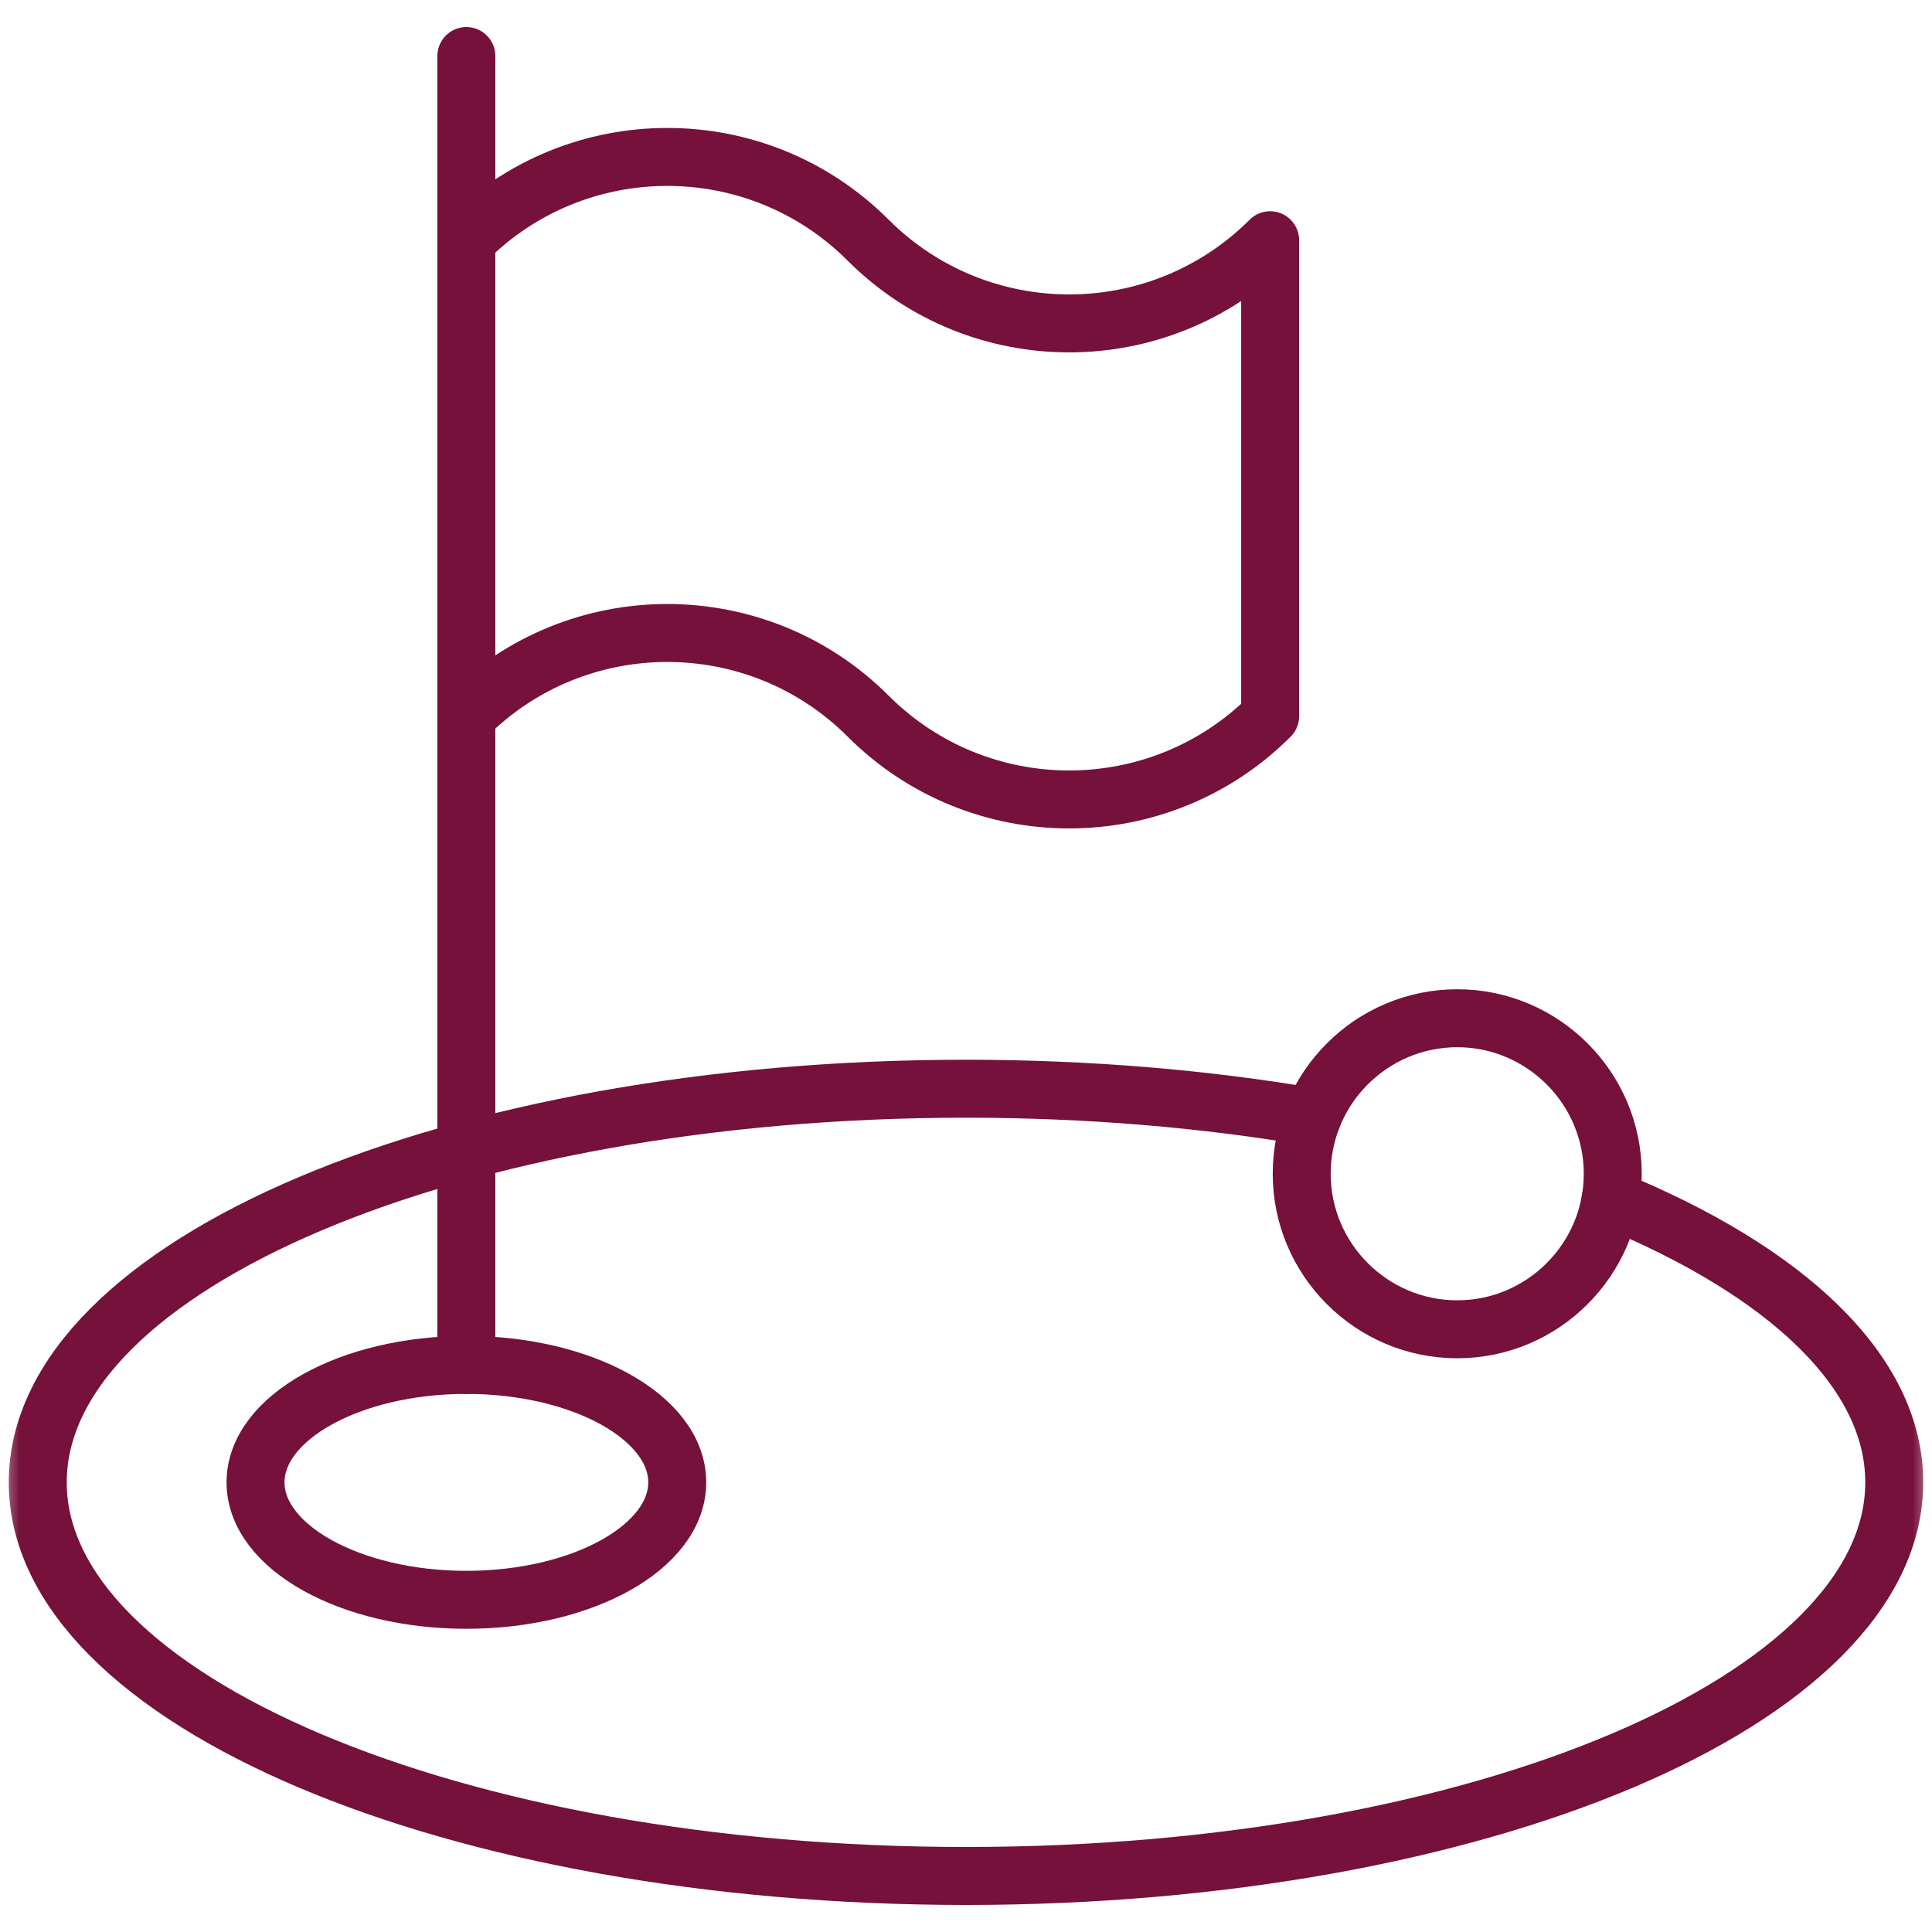 <svg width="50" height="50" viewBox="0 0 50 50" fill="none" xmlns="http://www.w3.org/2000/svg">
<g clip-path="url(#clip0_7_2325)">
<mask id="mask0_7_2325" style="mask-type:luminance" maskUnits="userSpaceOnUse" x="0" y="0" width="50" height="50">
<path d="M0 3.8147e-06H50V50H0V3.8147e-06Z" fill="white"/>
</mask>
<g mask="url(#mask0_7_2325)">
<path d="M12.069 1.45V35.324" stroke="#75113A" stroke-width="1.5" stroke-miterlimit="10" stroke-linecap="round" stroke-linejoin="round"/>
<path d="M12.069 41.403C15.075 41.403 17.527 40.038 17.527 38.363C17.527 36.688 15.075 35.324 12.069 35.324C9.065 35.324 6.613 36.688 6.613 38.363C6.613 40.038 9.065 41.403 12.069 41.403Z" stroke="#75113A" stroke-width="1.5" stroke-miterlimit="10" stroke-linecap="round" stroke-linejoin="round"/>
<path d="M37.713 34.402C39.93 34.402 41.738 32.594 41.738 30.377C41.738 28.16 39.93 26.352 37.713 26.352C35.495 26.352 33.688 28.16 33.688 30.377C33.688 32.594 35.495 34.402 37.713 34.402Z" stroke="#75113A" stroke-width="1.5" stroke-miterlimit="10" stroke-linecap="round" stroke-linejoin="round"/>
<path d="M41.682 31.033C46.208 32.888 49.023 35.484 49.023 38.363C49.023 43.988 38.266 48.55 24.999 48.55C11.731 48.55 0.977 43.988 0.977 38.363C0.977 32.738 11.731 28.176 24.999 28.176C28.168 28.176 31.194 28.437 33.965 28.91" stroke="#75113A" stroke-width="1.5" stroke-miterlimit="10" stroke-linecap="round" stroke-linejoin="round"/>
<path d="M12.069 6.217C14.942 3.343 19.598 3.343 22.469 6.217C25.342 9.087 29.998 9.087 32.871 6.217V18.535C29.998 21.408 25.342 21.408 22.469 18.535C19.598 15.664 14.942 15.664 12.069 18.535" stroke="#75113A" stroke-width="1.5" stroke-miterlimit="10" stroke-linecap="round" stroke-linejoin="round"/>
</g>
</g>
<defs>
<clipPath id="clip0_7_2325">
<rect width="50" height="50" fill="white"/>
</clipPath>
</defs>
</svg>
